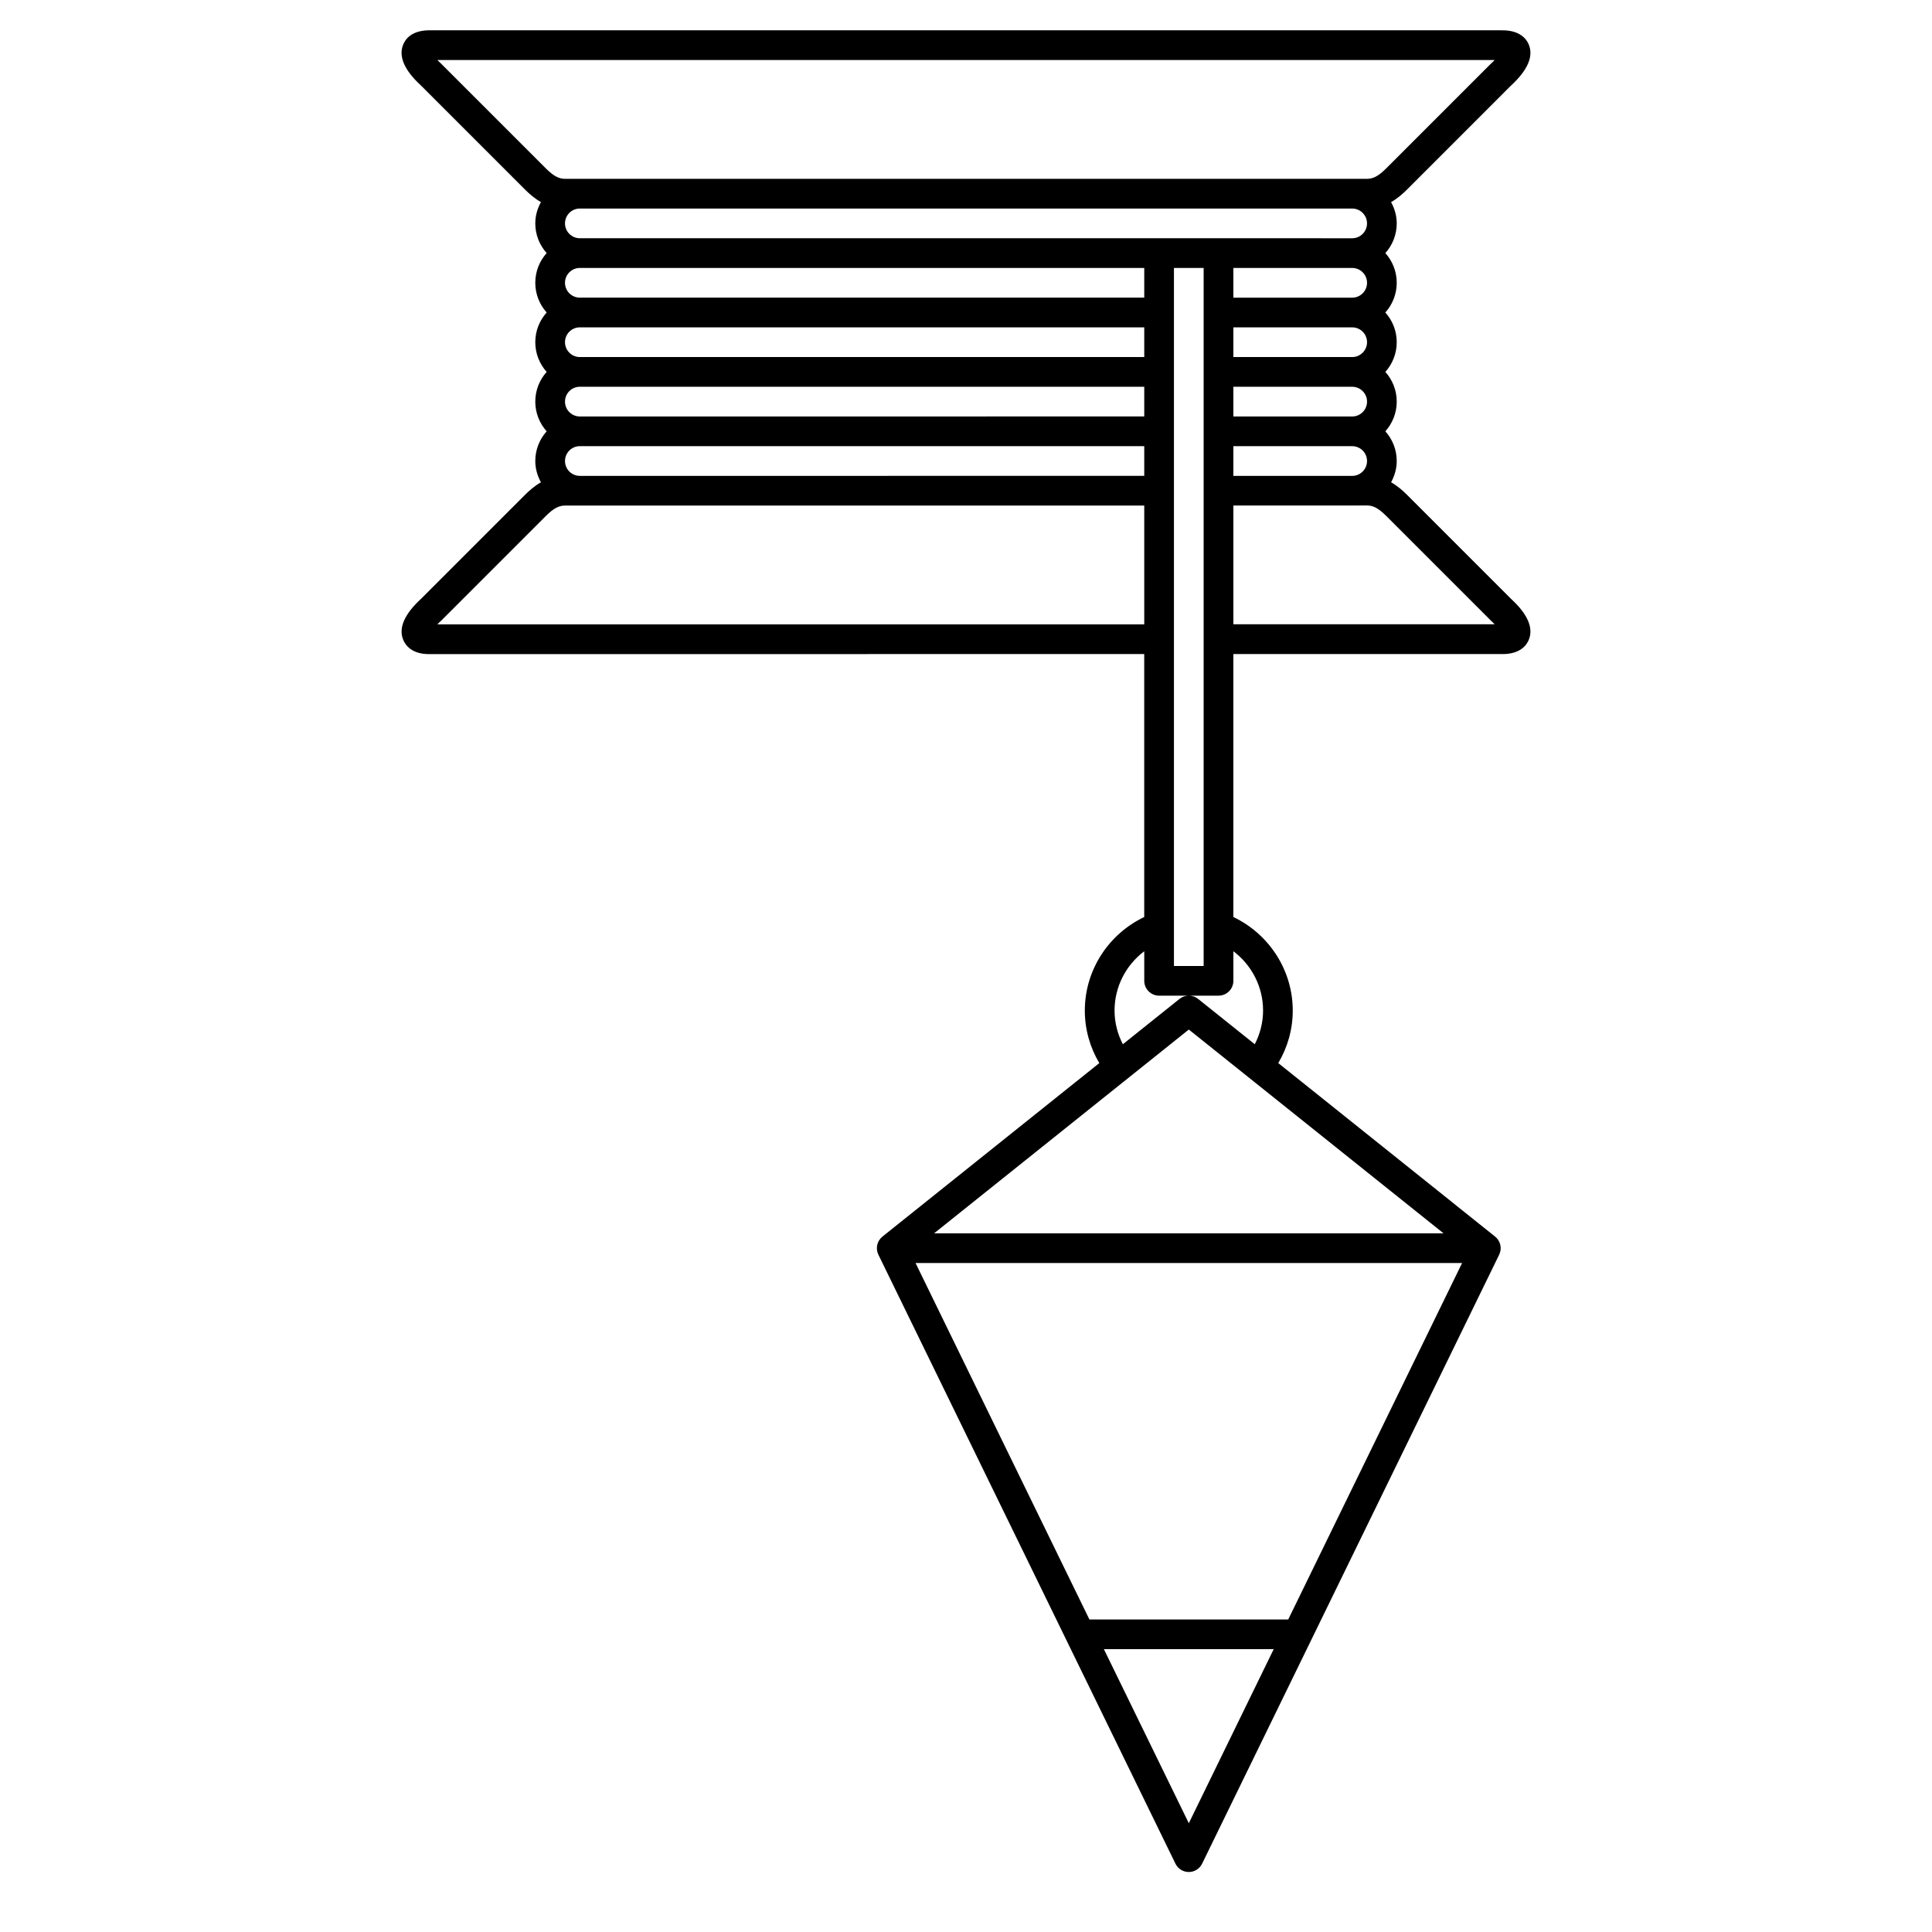 <?xml version="1.0" encoding="UTF-8"?>
<!-- Uploaded to: ICON Repo, www.iconrepo.com, Generator: ICON Repo Mixer Tools -->
<svg fill="#000000" width="800px" height="800px" version="1.1" viewBox="144 144 512 512" xmlns="http://www.w3.org/2000/svg">
 <path d="m544.48 302.74-27.551-27.551c-1.164-1.164-2.566-2.41-4.277-3.379 0.918-1.684 1.496-3.582 1.496-5.633 0-3.023-1.141-5.781-3.016-7.871 1.871-2.094 3.016-4.852 3.016-7.875 0-3.023-1.141-5.781-3.016-7.871 1.871-2.09 3.016-4.852 3.016-7.871 0-3.023-1.141-5.781-3.016-7.871 1.871-2.094 3.016-4.852 3.016-7.875 0-3.023-1.141-5.781-3.016-7.871 1.871-2.09 3.016-4.848 3.016-7.871 0-2.051-0.574-3.957-1.5-5.637 1.711-0.969 3.117-2.215 4.281-3.383l27.434-27.438c4.461-4.094 6.074-7.766 4.793-10.906-0.602-1.488-2.394-3.902-7.285-3.801l-283.62-0.004c-5.117-0.125-6.801 2.309-7.406 3.793-1.277 3.141 0.336 6.812 4.676 10.797l27.551 27.551c1.164 1.164 2.57 2.414 4.281 3.383-0.922 1.684-1.496 3.59-1.496 5.644 0 3.023 1.141 5.781 3.016 7.871-1.875 2.09-3.016 4.848-3.016 7.871 0 3.023 1.141 5.781 3.016 7.871-1.875 2.09-3.016 4.852-3.016 7.875s1.141 5.781 3.016 7.871c-1.875 2.09-3.016 4.848-3.016 7.871 0 3.023 1.141 5.781 3.016 7.871-1.875 2.09-3.016 4.852-3.016 7.875 0 2.051 0.574 3.957 1.5 5.637-1.711 0.969-3.117 2.215-4.281 3.383l-27.434 27.438c-4.461 4.094-6.074 7.766-4.793 10.906 0.582 1.441 2.262 3.809 6.859 3.809 0.137 0 0.281-0.004 0.422-0.008l189.1-0.008v69.688c-9.496 4.527-15.742 14.117-15.742 24.789 0 4.981 1.352 9.715 3.84 13.926l-57.469 45.973c-1.438 1.152-1.887 3.144-1.074 4.801l78.719 161.38c0.656 1.355 2.031 2.211 3.535 2.211 1.504 0 2.879-0.859 3.535-2.211l78.719-161.38c0.809-1.656 0.363-3.648-1.074-4.801l-57.469-45.977c2.492-4.211 3.84-8.945 3.84-13.926 0-10.668-6.246-20.258-15.742-24.789v-69.684h70.898c0.152 0.004 0.305 0.004 0.449 0.004 4.691 0 6.367-2.363 6.957-3.797 1.281-3.144-0.332-6.816-4.676-10.801zm-42.152-32.629h-31.477v-7.871h31.488c2.172 0 3.938 1.762 3.938 3.938 0 2.172-1.762 3.938-3.938 3.938zm-204.66 0c-2.172 0-3.938-1.762-3.938-3.938 0-2.172 1.762-3.938 3.938-3.938h149.57v7.871zm149.57-39.359v7.871h-149.57c-2.172 0-3.938-1.762-3.938-3.938 0-2.172 1.762-3.938 3.938-3.938zm-149.57 15.742h149.57v7.871l-149.57 0.004c-2.172 0-3.938-1.762-3.938-3.938 0-2.172 1.762-3.938 3.938-3.938zm149.57-23.613h-149.57c-2.172 0-3.938-1.762-3.938-3.938 0-2.172 1.762-3.938 3.938-3.938h149.57zm-149.57-23.617h204.67c2.172 0 3.938 1.762 3.938 3.938 0 2.172-1.762 3.938-3.938 3.938l-204.67-0.004c-2.172 0-3.938-1.762-3.938-3.938 0-2.172 1.762-3.934 3.938-3.934zm157.44 15.746h7.871v184.99h-7.871zm47.234 0c2.172 0 3.938 1.762 3.938 3.938 0 2.172-1.762 3.938-3.938 3.938h-31.488v-7.871zm-31.488 39.359v-7.871h31.488c2.172 0 3.938 1.762 3.938 3.938 0 2.172-1.762 3.938-3.938 3.938zm31.488-15.746h-31.488v-7.871h31.488c2.172 0 3.938 1.762 3.938 3.938-0.004 2.172-1.766 3.934-3.938 3.934zm-241.37-77.68c-0.414-0.383-0.766-0.73-1.066-1.039l280.19 0.004c-0.328 0.344-0.715 0.727-1.18 1.152l-27.555 27.555c-1.996 2-3.422 2.777-5.082 2.777l-3.938-0.004h-0.004l-204.67 0.004h-3.938c-1.66 0-3.086-0.781-5.09-2.781zm-1.062 148.52c0.328-0.344 0.715-0.727 1.18-1.152l27.555-27.555c1.996-2 3.422-2.777 5.082-2.777l3.938 0.004h0.004 149.57v31.477zm126.72 169.25h144.84l-46.078 94.465h-52.684zm4.918-7.871 67.5-54.004 67.5 54.004zm67.5 156.33-22.504-46.125h45zm19.68-215.38c0 3.164-0.781 6.188-2.199 8.941l-15.02-12.016c-1.438-1.145-3.484-1.145-4.922 0l-15.02 12.016c-1.422-2.754-2.199-5.773-2.199-8.941 0-6.273 3.016-12.051 7.871-15.703v7.832c0 2.176 1.758 3.938 3.938 3.938h15.742c2.176 0 3.938-1.758 3.938-3.938v-7.832c4.856 3.652 7.871 9.43 7.871 15.703zm-7.871-102.35v-31.477h31.488 0.012l3.922-0.012c1.66 0 3.086 0.781 5.09 2.781l27.672 27.668c0.414 0.383 0.762 0.727 1.066 1.039z"/>
</svg>